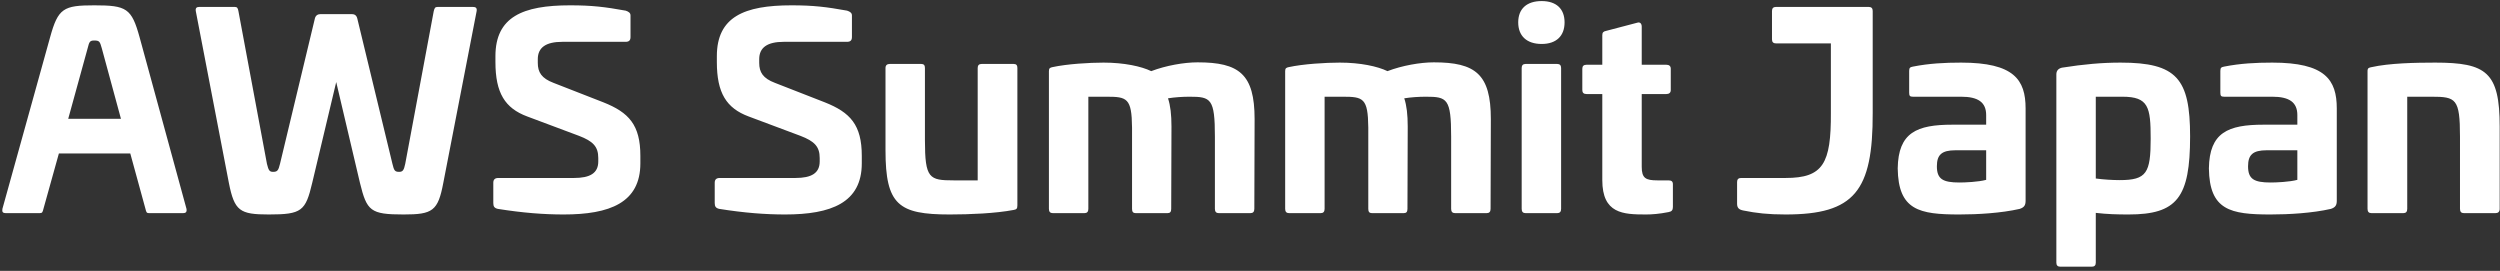 <svg width="563" height="61" viewBox="0 0 563 61" fill="none" xmlns="http://www.w3.org/2000/svg"><rect x="0" y="0" width="563" height="61" fill="#333333" stroke="none"/><path d="M21.24 1.2C28.5 1.2 29.64 1.86 31.44 8.4L42 47.04C42.12 47.76 41.82 48 41.22 48H33.54C33 48 32.94 47.76 32.76 47.04L29.34 34.56H13.26L9.78 47.04C9.6 47.76 9.54 48 8.94 48H1.32C0.66 48 0.42 47.76 0.54 47.04L11.28 8.4C13.08 1.86 14.28 1.2 21.24 1.2ZM21.24 9.12C20.22 9.12 20.1 9.42 19.74 10.86L15.36 26.76H27.24L22.92 10.86C22.5 9.42 22.44 9.12 21.24 9.12ZM98.576 1.56H106.496C107.156 1.56 107.456 1.8 107.336 2.52L99.836 41.16C98.636 47.52 97.436 48.3 90.896 48.3C83.396 48.3 82.616 47.52 81.056 41.16L75.716 18.48L70.316 41.16C68.816 47.52 67.976 48.3 60.536 48.3C53.996 48.3 52.796 47.52 51.536 41.16L44.096 2.52C43.976 1.8 44.276 1.56 44.876 1.56H52.856C53.396 1.56 53.576 1.8 53.696 2.52L60.116 36.9C60.476 38.4 60.716 38.7 61.496 38.7C62.456 38.7 62.696 38.4 63.056 36.9L70.916 4.14C71.096 3.42 71.636 3.18 72.176 3.18H79.256C79.796 3.18 80.276 3.42 80.456 4.14L88.376 36.9C88.736 38.4 88.916 38.7 89.876 38.7C90.656 38.7 90.956 38.4 91.256 36.9L97.676 2.52C97.856 1.8 97.976 1.56 98.576 1.56ZM128.371 1.2C133.351 1.2 136.231 1.56 140.911 2.4C141.631 2.64 141.991 2.94 141.991 3.48V8.34C141.991 9.12 141.631 9.42 140.851 9.42H126.631C122.971 9.42 121.111 10.68 121.111 13.32V14.16C121.111 16.26 121.951 17.64 124.651 18.66L135.871 23.04C141.631 25.32 144.211 28.14 144.211 35.1V36.78C144.211 45.66 137.311 48.3 126.931 48.3C122.491 48.3 117.751 47.94 112.111 47.04C111.331 46.86 111.091 46.5 111.091 45.72V41.16C111.091 40.44 111.451 40.08 112.231 40.08H129.271C132.871 40.08 134.731 39 134.731 36.36V35.58C134.731 33 133.531 31.8 130.411 30.6L118.711 26.22C113.731 24.36 111.571 20.94 111.571 13.98V12.66C111.571 3.78 117.751 1.2 128.371 1.2ZM178.235 1.2C183.215 1.2 186.095 1.56 190.775 2.4C191.495 2.64 191.855 2.94 191.855 3.48V8.34C191.855 9.12 191.495 9.42 190.715 9.42H176.495C172.835 9.42 170.975 10.68 170.975 13.32V14.16C170.975 16.26 171.815 17.64 174.515 18.66L185.735 23.04C191.495 25.32 194.075 28.14 194.075 35.1V36.78C194.075 45.66 187.175 48.3 176.795 48.3C172.355 48.3 167.615 47.94 161.975 47.04C161.195 46.86 160.955 46.5 160.955 45.72V41.16C160.955 40.44 161.315 40.08 162.095 40.08H179.135C182.735 40.08 184.595 39 184.595 36.36V35.58C184.595 33 183.395 31.8 180.275 30.6L168.575 26.22C163.595 24.36 161.435 20.94 161.435 13.98V12.66C161.435 3.78 167.615 1.2 178.235 1.2ZM221.075 14.4H228.275C228.875 14.4 229.115 14.7 229.115 15.3V46.26C229.115 47.04 228.875 47.16 228.275 47.28C224.195 48.06 218.375 48.3 213.875 48.3C202.355 48.3 199.415 46.14 199.415 33.84V15.3C199.415 14.7 199.775 14.4 200.375 14.4H207.455C208.055 14.4 208.295 14.7 208.295 15.3V31.56C208.295 40.2 209.255 40.62 214.775 40.62H220.175V15.3C220.175 14.7 220.475 14.4 221.075 14.4ZM269.696 14.04C279.056 14.04 282.536 16.68 282.536 26.82L282.476 47.04C282.476 47.7 282.176 48 281.576 48H274.496C273.896 48 273.596 47.7 273.596 47.04V30.78C273.596 22.2 272.696 21.78 267.896 21.78C266.276 21.78 264.536 21.9 263.036 22.14C263.576 23.76 263.816 25.8 263.816 28.5L263.756 47.04C263.756 47.7 263.516 48 262.916 48H255.776C255.176 48 254.936 47.7 254.936 47.04V28.74C254.876 22.08 253.796 21.78 249.176 21.78H245.096V47.04C245.096 47.7 244.796 48 244.196 48H237.116C236.516 48 236.216 47.7 236.216 47.04V16.02C236.216 15.36 236.456 15.24 236.996 15.12C240.296 14.4 245.396 14.1 248.516 14.1C253.136 14.1 257.036 14.94 259.256 16.02C262.556 14.76 266.636 14.04 269.696 14.04ZM322.899 14.04C332.259 14.04 335.739 16.68 335.739 26.82L335.679 47.04C335.679 47.7 335.379 48 334.779 48H327.699C327.099 48 326.799 47.7 326.799 47.04V30.78C326.799 22.2 325.899 21.78 321.099 21.78C319.479 21.78 317.739 21.9 316.239 22.14C316.779 23.76 317.019 25.8 317.019 28.5L316.959 47.04C316.959 47.7 316.719 48 316.119 48H308.979C308.379 48 308.139 47.7 308.139 47.04V28.74C308.079 22.08 306.999 21.78 302.379 21.78H298.299V47.04C298.299 47.7 297.999 48 297.399 48H290.319C289.719 48 289.419 47.7 289.419 47.04V16.02C289.419 15.36 289.659 15.24 290.199 15.12C293.499 14.4 298.599 14.1 301.719 14.1C306.339 14.1 310.239 14.94 312.459 16.02C315.759 14.76 319.839 14.04 322.899 14.04ZM347.182 0.24C350.482 0.24 352.342 1.98 352.342 5.04C352.342 8.1 350.482 9.9 347.182 9.9C343.822 9.9 341.902 8.1 341.902 5.04C341.902 1.98 343.822 0.24 347.182 0.24ZM343.582 14.4H350.662C351.262 14.4 351.562 14.7 351.562 15.3V47.04C351.562 47.7 351.262 48 350.662 48H343.582C342.982 48 342.682 47.7 342.682 47.04V15.3C342.682 14.7 342.982 14.4 343.582 14.4ZM361.677 6.96L368.757 5.1C369.357 4.92 369.717 5.34 369.717 6V14.58H375.237C375.897 14.58 376.257 14.88 376.257 15.48V20.28C376.257 20.88 375.897 21.18 375.237 21.18H369.717V37.56C369.717 40.14 370.617 40.62 373.257 40.62H375.717C376.437 40.62 376.737 40.86 376.737 41.52V46.62C376.737 47.34 376.437 47.64 375.777 47.76C373.677 48.18 371.997 48.3 370.677 48.3C365.517 48.3 360.837 48.12 360.837 40.56V21.18H357.297C356.637 21.18 356.337 20.88 356.337 20.28V15.48C356.337 14.88 356.637 14.58 357.297 14.58H360.837V7.92C360.837 7.32 361.077 7.08 361.677 6.96ZM399.953 1.56H420.833C421.433 1.56 421.733 1.86 421.733 2.46V25.38C421.793 43.08 417.593 48.3 402.113 48.3C398.153 48.3 395.513 48 392.573 47.4C391.673 47.22 391.193 46.86 391.193 45.9V40.98C391.193 40.38 391.493 40.08 392.093 40.08H402.113C410.573 40.08 412.373 36.84 412.313 25.38V9.78H400.013C399.353 9.78 399.053 9.48 399.053 8.88V2.46C399.053 1.86 399.353 1.56 399.953 1.56ZM441.645 14.1C453.525 14.1 456.165 17.94 456.165 24.42V45.18C456.165 46.14 455.925 46.68 454.845 47.04C450.645 48 445.365 48.3 441.225 48.3C432.225 48.3 427.485 47.34 427.365 37.92C427.485 29.82 431.685 28.08 439.665 28.08H447.285V25.92C447.285 23.04 445.485 21.78 441.645 21.78H430.785C430.125 21.78 429.945 21.6 429.945 20.88V15.96C429.945 15.24 430.185 15.12 430.785 15C434.445 14.28 437.925 14.1 441.645 14.1ZM447.285 33.84H440.385C437.265 33.84 436.185 34.86 436.185 37.44C436.185 40.32 437.505 41.1 441.285 41.1C442.485 41.1 445.545 40.98 447.285 40.5V33.84ZM477.551 14.1C490.211 14.1 493.211 17.7 493.211 30.72C493.211 44.52 490.271 48.3 479.351 48.3C476.831 48.3 474.551 48.24 471.971 47.94V59.16C471.971 59.76 471.671 60.06 471.071 60.06H463.991C463.391 60.06 463.091 59.76 463.091 59.16V16.74C463.091 15.9 463.571 15.42 464.351 15.24C469.271 14.46 473.411 14.1 477.551 14.1ZM477.971 21.78H471.971V40.2C473.711 40.44 475.811 40.56 477.371 40.56C483.431 40.56 484.331 38.94 484.331 31.2C484.331 24.12 483.851 21.78 477.971 21.78ZM511.723 14.1C523.603 14.1 526.243 17.94 526.243 24.42V45.18C526.243 46.14 526.003 46.68 524.923 47.04C520.723 48 515.443 48.3 511.303 48.3C502.303 48.3 497.563 47.34 497.443 37.92C497.563 29.82 501.763 28.08 509.743 28.08H517.363V25.92C517.363 23.04 515.563 21.78 511.723 21.78H500.863C500.203 21.78 500.023 21.6 500.023 20.88V15.96C500.023 15.24 500.263 15.12 500.863 15C504.523 14.28 508.003 14.1 511.723 14.1ZM517.363 33.84H510.463C507.343 33.84 506.263 34.86 506.263 37.44C506.263 40.32 507.583 41.1 511.363 41.1C512.563 41.1 515.623 40.98 517.363 40.5V33.84ZM548.409 14.1C559.929 14.1 562.929 16.26 562.929 28.5V47.04C562.929 47.7 562.569 48 561.969 48H554.889C554.289 48 553.989 47.7 553.989 47.04V30.78C553.989 22.2 553.089 21.78 547.569 21.78H542.109V47.04C542.109 47.7 541.809 48 541.209 48H534.069C533.469 48 533.169 47.7 533.169 47.04V16.02C533.169 15.3 533.469 15.24 534.069 15.12C538.089 14.22 543.909 14.1 548.409 14.1Z" fill="white"/></svg>